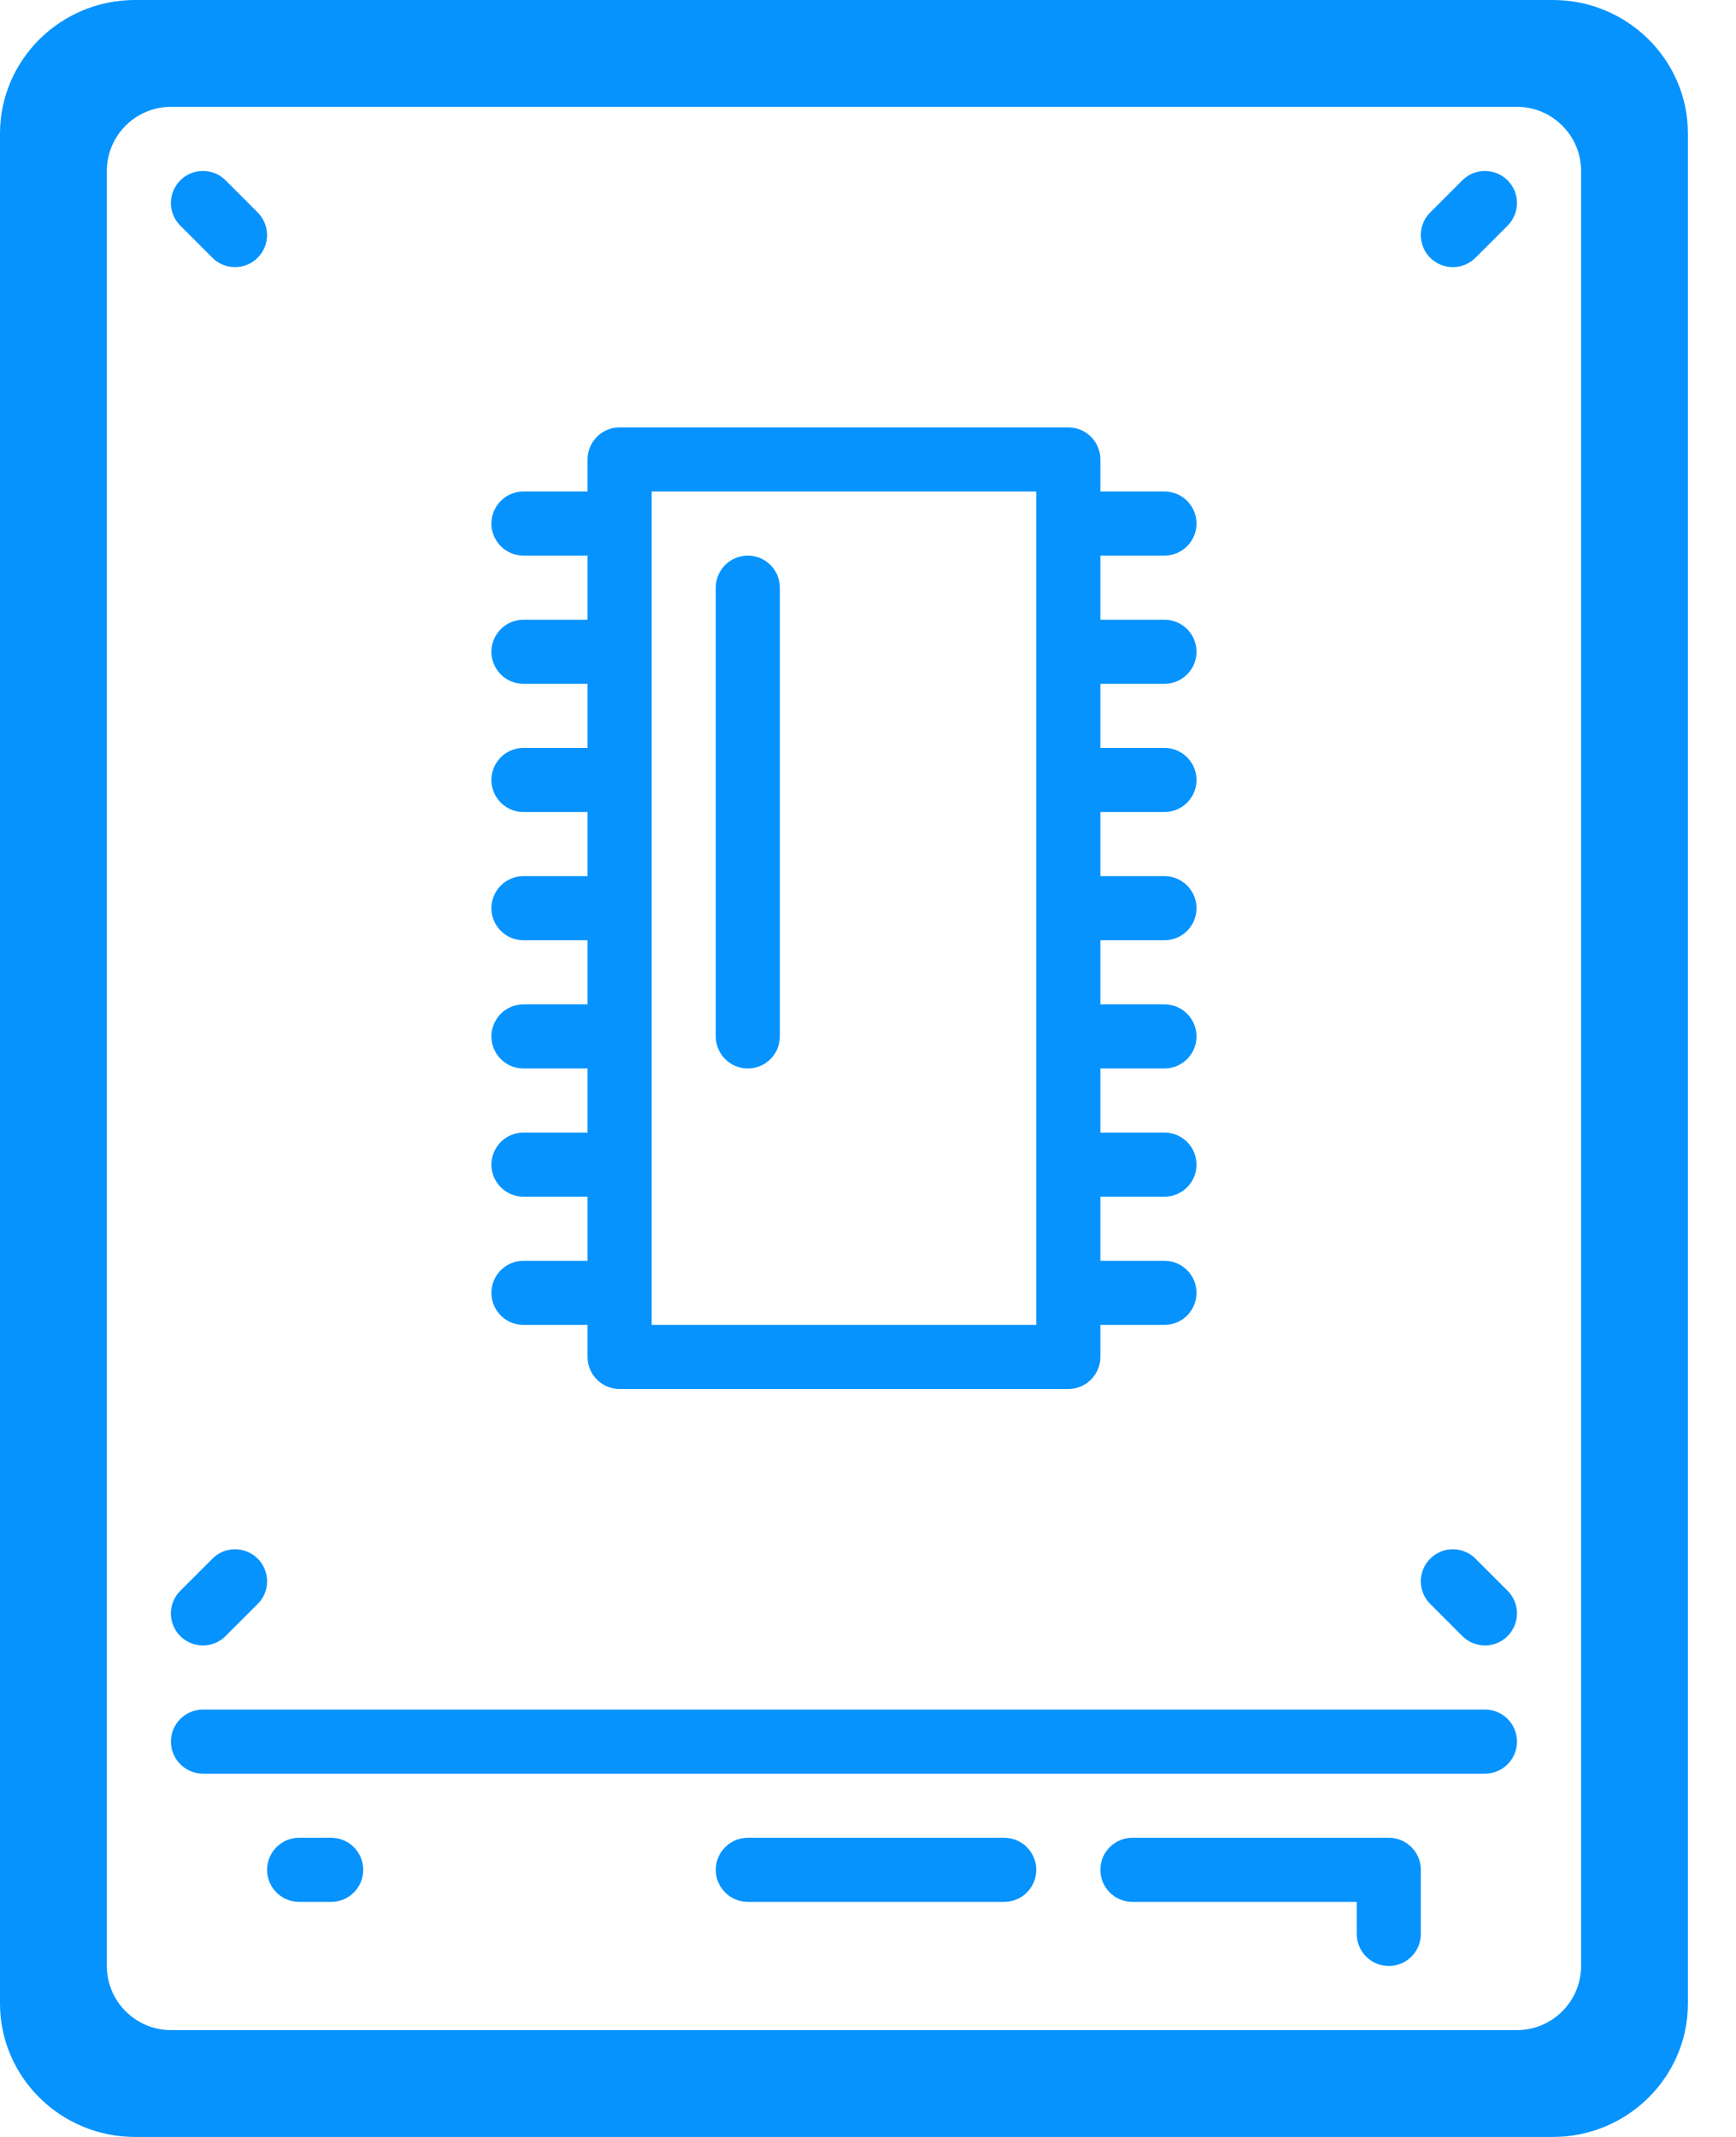 <?xml version="1.0" encoding="UTF-8"?>
<svg width="26px" height="32px" viewBox="0 0 26 32" version="1.1" xmlns="http://www.w3.org/2000/svg" xmlns:xlink="http://www.w3.org/1999/xlink">
    <title>spec-ssd</title>
    <g id="Page-1" stroke="none" stroke-width="1" fill="none" fill-rule="evenodd">
        <g id="Desktop-HD" transform="translate(-1350, -494)" fill="#0693FE">
            <g id="spec-ssd" transform="translate(1350, 494)">
                <path d="M11.2,8.32 C10.935,8.32 10.72,8.535 10.72,8.8 L10.72,15.52 C10.72,15.785 10.935,16 11.2,16 C11.465,16 11.68,15.785 11.68,15.52 L11.68,8.8 C11.68,8.535 11.465,8.32 11.2,8.32 Z M9.76,19.84 L15.52,19.84 L15.52,7.36 L9.76,7.36 L9.76,19.84 Z M8.8,18.88 L8.8,17.92 L7.84,17.92 C7.575,17.92 7.36,17.705 7.36,17.44 C7.36,17.175 7.575,16.96 7.84,16.96 L8.8,16.96 L8.8,16 L7.84,16 C7.575,16 7.36,15.785 7.36,15.52 C7.36,15.255 7.575,15.04 7.84,15.04 L8.8,15.04 L8.8,14.08 L7.84,14.08 C7.575,14.08 7.36,13.865 7.36,13.6 C7.36,13.335 7.575,13.12 7.84,13.12 L8.8,13.12 L8.8,12.16 L7.84,12.16 C7.575,12.16 7.36,11.945 7.36,11.68 C7.36,11.415 7.575,11.2 7.84,11.2 L8.8,11.2 L8.8,10.24 L7.84,10.24 C7.575,10.24 7.36,10.025 7.36,9.76 C7.36,9.495 7.575,9.28 7.84,9.28 L8.8,9.28 L8.8,8.32 L7.84,8.32 C7.575,8.32 7.36,8.105 7.36,7.84 C7.36,7.575 7.575,7.36 7.84,7.36 L8.8,7.36 L8.8,6.88 C8.8,6.615 9.015,6.4 9.28,6.4 L16,6.4 C16.265,6.4 16.48,6.615 16.48,6.88 L16.48,7.36 L17.44,7.36 C17.705,7.36 17.92,7.575 17.92,7.84 C17.92,8.105 17.705,8.32 17.44,8.32 L16.48,8.32 L16.48,9.28 L17.44,9.28 C17.705,9.28 17.92,9.495 17.92,9.76 C17.92,10.025 17.705,10.24 17.44,10.24 L16.48,10.24 L16.48,11.2 L17.44,11.2 C17.705,11.2 17.92,11.415 17.92,11.68 C17.92,11.945 17.705,12.16 17.44,12.16 L16.48,12.16 L16.48,13.12 L17.44,13.12 C17.705,13.12 17.92,13.335 17.92,13.6 C17.92,13.865 17.705,14.08 17.44,14.08 L16.48,14.08 L16.48,15.04 L17.44,15.04 C17.705,15.04 17.92,15.255 17.92,15.52 C17.92,15.785 17.705,16 17.44,16 L16.48,16 L16.48,16.96 L17.44,16.96 C17.705,16.96 17.92,17.175 17.92,17.44 C17.92,17.705 17.705,17.92 17.44,17.92 L16.48,17.92 L16.48,18.88 L17.44,18.88 C17.705,18.88 17.92,19.095 17.92,19.36 C17.92,19.625 17.705,19.84 17.44,19.84 L16.48,19.84 L16.48,20.32 C16.48,20.585 16.265,20.8 16,20.8 L9.28,20.8 C9.015,20.8 8.8,20.585 8.8,20.32 L8.8,19.84 L7.84,19.84 C7.575,19.84 7.36,19.625 7.36,19.36 C7.36,19.095 7.575,18.88 7.84,18.88 L8.8,18.88 Z M4.96,27.52 L4.48,27.52 C4.215,27.52 4,27.735 4,28 C4,28.265 4.215,28.48 4.48,28.48 L4.96,28.48 C5.225,28.48 5.44,28.265 5.44,28 C5.44,27.735 5.225,27.52 4.96,27.52 Z M15.04,27.52 L11.2,27.52 C10.935,27.52 10.72,27.735 10.72,28 C10.72,28.265 10.935,28.48 11.2,28.48 L15.04,28.48 C15.305,28.48 15.52,28.265 15.52,28 C15.52,27.735 15.305,27.52 15.04,27.52 Z M20.8,27.52 L16.96,27.52 C16.695,27.52 16.48,27.735 16.48,28 C16.48,28.265 16.695,28.48 16.96,28.48 L20.32,28.48 L20.32,28.96 C20.32,29.225 20.535,29.44 20.8,29.44 C21.065,29.44 21.28,29.225 21.28,28.96 L21.28,28 C21.28,27.735 21.065,27.52 20.8,27.52 Z M21.76,4 C21.887,4 22.009,3.95 22.099,3.859 L22.579,3.379 C22.767,3.192 22.767,2.888 22.579,2.701 C22.392,2.513 22.088,2.513 21.901,2.701 L21.421,3.181 C21.283,3.318 21.242,3.524 21.316,3.704 C21.39,3.884 21.566,4 21.76,4 L21.76,4 Z M3.181,3.859 C3.27,3.95 3.393,4 3.52,4 C3.647,4 3.77,3.95 3.859,3.859 C3.949,3.769 4,3.647 4,3.52 C4,3.393 3.949,3.271 3.859,3.181 L3.379,2.701 C3.258,2.579 3.081,2.532 2.916,2.576 C2.75,2.621 2.621,2.75 2.576,2.916 C2.532,3.081 2.579,3.258 2.701,3.379 L3.181,3.859 L3.181,3.859 Z M3.04,24.64 C3.167,24.64 3.289,24.59 3.379,24.499 L3.859,24.019 C3.981,23.898 4.028,23.721 3.984,23.556 C3.939,23.39 3.81,23.261 3.644,23.216 C3.479,23.172 3.302,23.219 3.181,23.341 L2.701,23.821 C2.563,23.958 2.522,24.164 2.596,24.344 C2.67,24.524 2.846,24.64 3.04,24.64 L3.04,24.64 Z M21.901,24.499 C21.99,24.59 22.113,24.64 22.24,24.64 C22.367,24.64 22.49,24.59 22.579,24.499 C22.669,24.409 22.72,24.287 22.72,24.16 C22.72,24.033 22.669,23.911 22.579,23.821 L22.099,23.341 C21.978,23.219 21.801,23.172 21.636,23.216 C21.47,23.261 21.341,23.39 21.296,23.556 C21.252,23.721 21.299,23.898 21.421,24.019 L21.901,24.499 L21.901,24.499 Z M23.68,2.56 C23.68,2.031 23.249,1.6 22.72,1.6 L2.56,1.6 C2.031,1.6 1.6,2.031 1.6,2.56 L1.6,29.44 C1.6,29.969 2.031,30.4 2.56,30.4 L22.72,30.4 C23.249,30.4 23.68,29.969 23.68,29.44 L23.68,2.56 Z M25.28,2 L25.28,30 C25.28,31.103 24.373,32 23.258,32 L2.022,32 C0.907,32 0,31.103 0,30 L0,2 C0,0.897 0.907,0 2.022,0 L23.258,0 C24.373,0 25.28,0.897 25.28,2 Z M22.72,26.08 C22.72,26.345 22.505,26.56 22.24,26.56 L3.04,26.56 C2.775,26.56 2.56,26.345 2.56,26.08 C2.56,25.815 2.775,25.6 3.04,25.6 L22.24,25.6 C22.505,25.6 22.72,25.815 22.72,26.08 Z" id="Shape"></path>
            </g>
        </g>
    </g>
</svg>
